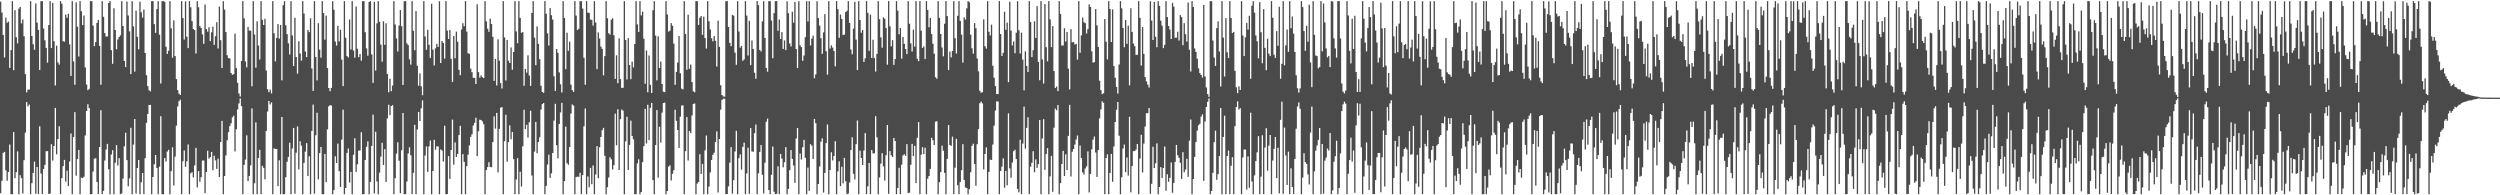 <svg xmlns="http://www.w3.org/2000/svg" width="1920" height="150"><path d="M0 1.298h1v147.123H0zM1 9.617h1v129.234H1zM2 26.849h1v90.519H2zM3 44.114h1v72.526H3zM4 13.510h1v117.377H4zM5 17.457h1v121.358H5zM6 16.593h1v115.510H6zM7 52.135h1v58.888H7zM8 38.496h1v110.642H8zM9 0.863h1v148.275H9zM10 53.909h1v47.534H10zM11 7.842h1v129.000H11zM12 28.579h1v103.687H12zM13 33.290h1v82.911H13zM14 6.607h1v142.531H14zM15 5.352h1v129.222H15zM16 17.952h1v118.915H16zM17 14.948h1v133.561H17zM18 27.867h1v95.176H18zM19 56.956h1v44.933H19zM20 70.925h1v7.463H20zM21 68.891h1v12.790H21zM22 68.695h1v11.598H22zM23 0.871h1v148.266H23zM24 27.634h1v113.018H24zM25 33.997h1v98.818H25zM26 38.226h1v85.902H26zM27 2.635h1v146.227H27zM28 17.336h1v110.897H28zM29 22.928h1v125.999H29zM30 53.694h1v43.319H30zM31 0.918h1v132.284H31zM32 0.863h1v148.064H32zM33 21.919h1v107.798H33zM34 30.962h1v95.670H34zM35 36.777h1v79.338H35zM36 48.143h1v67.940H36zM37 19.231h1v129.826H37zM38 0.863h1v147.768H38zM39 36.938h1v73.797H39zM40 2.188h1v121.175H40zM41 31.679h1v80.465H41zM42 65.650h1v17.248H42zM43 35.057h1v83.459H43zM44 47.990h1v58.765H44zM45 49.678h1v47.305H45zM46 0.863h1v148.163H46zM47 2.892h1v133.938H47zM48 31.626h1v95.984H48zM49 32.059h1v90.745H49zM50 11.240h1v128.293H50zM51 13.733h1v117.274H51zM52 10.614h1v132.238H52zM53 34.067h1v89.950H53zM54 58.299h1v44.212H54zM55 0.863h1v148.249H55zM56 47.112h1v58.180H56zM57 65.123h1v21.002H57zM58 1.836h1v133.098H58zM59 20.550h1v101.621H59zM60 43.432h1v71.760H60zM61 0.863h1v148.275H61zM62 8.666h1v127.660H62zM63 19.231h1v117.543H63zM64 11.935h1v123.805H64zM65 51.813h1v52.192H65zM66 64.845h1v20.447H66zM67 69.250h1v10.832H67zM68 68.417h1v14.631H68zM69 0.878h1v148.256H69zM70 0.864h1v148.273H70zM71 19.737h1v112.073H71zM72 35.473h1v86.443H72zM73 32.367h1v89.144H73zM74 17.596h1v122.251H74zM75 15.381h1v133.687H75zM76 35.261h1v77.624H76zM77 65.101h1v19.573H77zM78 0.863h1v148.263H78zM79 12.966h1v133.641H79zM80 25.454h1v97.813H80zM81 28.115h1v86.745H81zM82 27.983h1v82.527H82zM83 2.325h1v127.623H83zM84 0.863h1v148.273H84zM85 38.513h1v80.194H85zM86 49.003h1v66.368H86zM87 6.344h1v142.793H87zM88 23.045h1v101.959H88zM89 37.849h1v73.616H89zM90 30.290h1v96.810H90zM91 28.418h1v93.006H91zM92 27.131h1v122.006H92zM93 0.863h1v147.667H93zM94 19.951h1v117.157H94zM95 46.808h1v65.568H95zM96 51.517h1v50.417H96zM97 1.120h1v121.848H97zM98 11.874h1v131.171H98zM99 24.117h1v112.818H99zM100 56.888h1v41.245H100zM101 0.863h1v148.275H101zM102 20.338h1v90.708H102zM103 55.007h1v36.408H103zM104 8.264h1v140.380H104zM105 28.272h1v100.758H105zM106 37.821h1v85.055H106zM107 1.339h1v147.799H107zM108 9.432h1v130.565H108zM109 13.524h1v119.363H109zM110 7.305h1v141.776H110zM111 40.726h1v80.760H111zM112 57.690h1v36.610H112zM113 66.130h1v21.421H113zM114 69.307h1v11.289H114zM115 70.176h1v10.422H115zM116 0.869h1v148.268H116zM117 0.863h1v135.083H117zM118 18.546h1v107.565H118zM119 25.225h1v93.826H119zM120 7.009h1v122.031H120zM121 0.945h1v148.193H121zM122 26.649h1v101.368H122zM123 64.158h1v25.066H123zM124 0.863h1v148.275H124zM125 0.863h1v148.275H125zM126 1.375h1v120.009H126zM127 35.819h1v88.251H127zM128 41.398h1v74.966H128zM129 39.036h1v76.034H129zM130 0.863h1v148.275H130zM131 21.774h1v109.632H131zM132 44.355h1v68.768H132zM133 15.559h1v126.854H133zM134 43.040h1v77.207H134zM135 60.789h1v35.675H135zM136 69.239h1v12.544H136zM137 71.988h1v5.665H137zM138 72.924h1v3.692H138zM139 0.870h1v148.267H139zM140 13.859h1v109.951H140zM141 30.341h1v85.215H141zM142 1.074h1v127.039H142zM143 28.193h1v95.727H143zM144 36.969h1v73.973H144zM145 0.863h1v148.275H145zM146 5.586h1v127.504H146zM147 16.205h1v116.055H147zM148 22.282h1v114.013H148zM149 23.077h1v103.985H149zM150 41.065h1v72.496H150zM151 0.863h1v143.105H151zM152 5.590h1v125.860H152zM153 20.129h1v119.448H153zM154 21.572h1v114.526H154zM155 26.428h1v96.881H155zM156 33.615h1v89.697H156zM157 3.421h1v144.903H157zM158 22.300h1v109.815H158zM159 24.323h1v91.430H159zM160 20.909h1v100.901H160zM161 31.601h1v89.090H161zM162 24.830h1v91.833H162zM163 20.495h1v110.231H163zM164 34.433h1v85.162H164zM165 27.822h1v95.377H165zM166 17.066h1v112.648H166zM167 37.199h1v84.627H167zM168 5.023h1v130.968H168zM169 30.894h1v78.142H169zM170 52.213h1v40.637H170zM171 0.921h1v148.217H171zM172 7.379h1v127.794H172zM173 24.637h1v94.752H173zM174 42.435h1v65.311H174zM175 44.635h1v56.865H175zM176 44.880h1v51.923H176zM177 56.104h1v38.566H177zM178 57.474h1v32.639H178zM179 56.932h1v31.921H179zM180 25.859h1v90.464H180zM181 52.356h1v46.916H181zM182 63.573h1v20.471H182zM183 71.787h1v7.688H183zM184 74.130h1v1.488H184zM185 46.854h1v34.650H185zM186 0.863h1v148.275H186zM187 14.070h1v112.563H187zM188 47.183h1v75.334H188zM189 51.777h1v52.164H189zM190 20.611h1v118.466H190zM191 23.499h1v111.640H191zM192 23.578h1v103.419H192zM193 66.231h1v17.014H193zM194 0.863h1v148.275H194zM195 26.455h1v114.293H195zM196 51.991h1v42.034H196zM197 16.392h1v132.745H197zM198 34.968h1v86.329H198zM199 45.714h1v69.345H199zM200 0.863h1v148.275H200zM201 15.216h1v112.115H201zM202 19.220h1v109.645H202zM203 14.435h1v123.222H203zM204 54.146h1v46.420H204zM205 68.452h1v17.219H205zM206 70.766h1v6.805H206zM207 68.882h1v11.299H207zM208 71.797h1v6.880H208zM209 0.863h1v148.275H209zM210 25.548h1v88.442H210zM211 47.151h1v67.245H211zM212 29.151h1v85.322H212zM213 18.494h1v124.437H213zM214 29.637h1v93.435H214zM215 19.165h1v129.973H215zM216 61.699h1v28.175H216zM217 3.968h1v145.169H217zM218 0.863h1v148.236H218zM219 19.405h1v116.698H219zM220 26.216h1v97.988H220zM221 33.261h1v87.202H221zM222 41.837h1v67.801H222zM223 0.863h1v148.275H223zM224 27.225h1v86.791H224zM225 50.678h1v47.559H225zM226 13.626h1v135.095H226zM227 43.797h1v73.462H227zM228 56.549h1v40.568H228zM229 31.686h1v98.484H229zM230 41.068h1v67.432H230zM231 46.605h1v65.253H231zM232 0.863h1v148.257H232zM233 10.410h1v114.671H233zM234 39.595h1v76.814H234zM235 43.848h1v66.072H235zM236 22.991h1v112.250H236zM237 24.682h1v95.357H237zM238 14.045h1v135.085H238zM239 52.582h1v47.965H239zM240 69.825h1v10.491H240zM241 0.863h1v147.936H241zM242 43.747h1v60.172H242zM243 61.757h1v24.833H243zM244 17.811h1v119.925H244zM245 38.157h1v79.416H245zM246 44.282h1v68.546H246zM247 0.863h1v148.275H247zM248 9.960h1v139.160H248zM249 30.452h1v87.809H249zM250 12.008h1v127.932H250zM251 52.280h1v47.079H251zM252 67.572h1v14.041H252zM253 70.077h1v10.685H253zM254 67.485h1v13.585H254zM255 0.906h1v148.232H255zM256 7.499h1v138.453H256zM257 31.964h1v88.033H257zM258 35.047h1v90.138H258zM259 19.813h1v90.484H259zM260 31.809h1v99.664H260zM261 22.853h1v120.727H261zM262 45.795h1v61.424H262zM263 66.149h1v18.067H263zM264 0.863h1v148.266H264zM265 28.989h1v115.389H265zM266 43.133h1v74.316H266zM267 44.121h1v69.973H267zM268 14.924h1v125.249H268zM269 38.011h1v93.976H269zM270 0.863h1v148.275H270zM271 38.796h1v80.077H271zM272 44.236h1v61.943H272zM273 5.012h1v126.993H273zM274 37.470h1v88.750H274zM275 43.889h1v71.872H275zM276 41.485h1v73.951H276zM277 46.569h1v54.939H277zM278 0.882h1v148.255H278zM279 0.863h1v148.275H279zM280 24.760h1v98.122H280zM281 37.183h1v75.543H281zM282 42.776h1v65.840H282zM283 1.485h1v147.653H283zM284 0.899h1v138.796H284zM285 41.758h1v70.300H285zM286 63.665h1v24.326H286zM287 1.387h1v147.154H287zM288 54.195h1v46.973H288zM289 17.898h1v121.464H289zM290 0.863h1v148.275H290zM291 16.676h1v115.873H291zM292 34.242h1v86.024H292zM293 47.303h1v62.350H293zM294 16.406h1v110.281H294zM295 34.461h1v80.100H295zM296 17.892h1v121.857H296zM297 56.822h1v34.123H297zM298 70.875h1v9.574H298zM299 60.473h1v27.967H299zM300 70.027h1v11.406H300zM301 65.669h1v15.082H301zM302 0.863h1v148.266H302zM303 18.842h1v118.006H303zM304 29.529h1v88.453H304zM305 39.588h1v69.683H305zM306 19.608h1v103.842H306zM307 7.721h1v140.645H307zM308 20.119h1v95.289H308zM309 65.292h1v21.495H309zM310 0.927h1v148.211H310zM311 0.870h1v148.241H311zM312 33.298h1v106.139H312zM313 34.682h1v83.189H313zM314 45.549h1v67.618H314zM315 49.620h1v69.567H315zM316 0.863h1v148.220H316zM317 23.686h1v109.032H317zM318 38.619h1v57.257H318zM319 8.569h1v140.504H319zM320 50.472h1v48.954H320zM321 65.847h1v20.143H321zM322 56.395h1v36.598H322zM323 66.265h1v16.925H323zM324 73.171h1v3.947H324zM325 0.863h1v148.275H325zM326 27.995h1v91.440H326zM327 38.225h1v74.226H327zM328 22.824h1v109.169H328zM329 34.362h1v78.070H329zM330 44.475h1v63.480H330zM331 2.906h1v146.231H331zM332 38.157h1v93.107H332zM333 50.289h1v57.085H333zM334 37.114h1v77.841H334zM335 33.752h1v78.644H335zM336 36.028h1v76.450H336zM337 0.902h1v148.236H337zM338 48.371h1v66.345H338zM339 31.467h1v84.170H339zM340 32.977h1v91.093H340zM341 45.027h1v51.518H341zM342 0.863h1v148.272H342zM343 23.519h1v125.571H343zM344 29.957h1v89.883H344zM345 23.014h1v114.365H345zM346 45.203h1v69.979H346zM347 62.910h1v28.922H347zM348 27.672h1v98.768H348zM349 44.723h1v64.652H349zM350 24.284h1v96.236H350zM351 32.071h1v86.206H351zM352 53.583h1v50.146H352zM353 57.764h1v38.868H353zM354 22.638h1v126.470H354zM355 17.816h1v100.580H355zM356 20.163h1v104.153H356zM357 0.863h1v148.275H357zM358 24.259h1v103.405H358zM359 40.899h1v77.873H359zM360 41.319h1v70.397H360zM361 52.677h1v52.443H361zM362 55.436h1v47.680H362zM363 59.767h1v36.639H363zM364 59.759h1v34.616H364zM365 64.471h1v25.953H365zM366 3.304h1v116.635H366zM367 55.401h1v45.412H367zM368 59.659h1v32.222H368zM369 57.886h1v34.251H369zM370 59.288h1v33.962H370zM371 59.974h1v35.462H371zM372 0.863h1v148.275H372zM373 16.359h1v114.300H373zM374 22.041h1v106.337H374zM375 24.405h1v100.161H375zM376 14.274h1v113.960H376zM377 18.403h1v110.056H377zM378 28.276h1v80.869H378zM379 62.124h1v27.214H379zM380 45.270h1v53.551H380zM381 65.637h1v21.120H381zM382 30.165h1v102.244H382zM383 46.612h1v52.347H383zM384 63.842h1v18.835H384zM385 67.963h1v14.277H385zM386 0.863h1v148.275H386zM387 28.709h1v79.683H387zM388 61.806h1v26.326H388zM389 30.683h1v93.503H389zM390 46.610h1v62.522H390zM391 48.371h1v47.945H391zM392 36.417h1v70.516H392zM393 53.570h1v47.746H393zM394 39.932h1v82.275H394zM395 0.868h1v148.269H395zM396 24.135h1v113.684H396zM397 33.164h1v88.306H397zM398 0.863h1v148.275H398zM399 13.721h1v118.147H399zM400 25.143h1v118.140H400zM401 24.647h1v87.748H401zM402 65.837h1v18.449H402zM403 52.921h1v46.207H403zM404 55.791h1v40.059H404zM405 42.492h1v63.155H405zM406 57.958h1v35.998H406zM407 65.921h1v19.125H407zM408 9.908h1v124.849H408zM409 0.863h1v148.275H409zM410 28.889h1v87.529H410zM411 50.080h1v43.579H411zM412 20.220h1v97.443H412zM413 33.692h1v75.379H413zM414 45.407h1v59.989H414zM415 65.833h1v18.263H415zM416 70.630h1v9.317H416zM417 71.289h1v7.812H417zM418 0.892h1v148.245H418zM419 10.552h1v132.220H419zM420 25.606h1v100.720H420zM421 34.993h1v83.815H421zM422 6.179h1v130.439H422zM423 11.690h1v121.500H423zM424 14.975h1v102.531H424zM425 58.525h1v34.095H425zM426 69.814h1v9.914H426zM427 37.613h1v73.860H427zM428 40.621h1v80.975H428zM429 55.618h1v39.589H429zM430 64.702h1v21.651H430zM431 71.009h1v7.996H431zM432 0.863h1v148.275H432zM433 13.831h1v125.220H433zM434 53.133h1v44.173H434zM435 25.115h1v100.215H435zM436 39.011h1v87.543H436zM437 31.987h1v80.979H437zM438 64.988h1v22.271H438zM439 69.220h1v10.985H439zM440 70.555h1v10.549H440zM441 0.870h1v148.267H441zM442 11.986h1v123.993H442zM443 23.091h1v112.535H443zM444 22.171h1v113.655H444zM445 0.914h1v131.784H445zM446 0.863h1v148.208H446zM447 6.629h1v127.885H447zM448 44.386h1v52.609H448zM449 65.078h1v18.239H449zM450 0.863h1v148.275H450zM451 9.725h1v125.789H451zM452 9.868h1v133.937H452zM453 14.981h1v113.962H453zM454 15.330h1v126.151H454zM455 19.682h1v107.403H455zM456 0.863h1v148.275H456zM457 17.269h1v116.787H457zM458 53.117h1v59.037H458zM459 24.906h1v111.931H459zM460 29.579h1v83.507H460zM461 35.778h1v69.440H461zM462 37.535h1v62.533H462zM463 57.878h1v40.331H463zM464 43.093h1v76.561H464zM465 0.870h1v148.268H465zM466 14.023h1v129.683H466zM467 25.554h1v110.738H467zM468 26.549h1v94.214H468zM469 15.113h1v107.274H469zM470 13.967h1v116.198H470zM471 27.079h1v99.738H471zM472 60.563h1v26.757H472zM473 42.467h1v69.120H473zM474 63.901h1v20.002H474zM475 29.417h1v101.136H475zM476 60.799h1v30.726H476zM477 67.497h1v16.634H477zM478 67.448h1v17.532H478zM479 0.863h1v148.275H479zM480 30.680h1v77.922H480zM481 61.023h1v28.616H481zM482 29.217h1v101.337H482zM483 49.940h1v61.320H483zM484 60.826h1v31.845H484zM485 47.344h1v57.137H485zM486 51.758h1v55.319H486zM487 33.861h1v115.277H487zM488 0.863h1v148.264H488zM489 18.729h1v106.744H489zM490 24.534h1v97.815H490zM491 0.863h1v148.275H491zM492 11.834h1v135.597H492zM493 8.968h1v115.585H493zM494 29.762h1v82.517H494zM495 64.324h1v19.275H495zM496 38.813h1v71.399H496zM497 70.845h1v9.594H497zM498 42.609h1v65.030H498zM499 65.193h1v17.668H499zM500 71.354h1v7.710H500zM501 7.885h1v130.461H501zM502 0.863h1v148.275H502zM503 27.340h1v84.051H503zM504 61.688h1v22.831H504zM505 27.904h1v108.553H505zM506 52.228h1v45.141H506zM507 47.277h1v62.279H507zM508 64.535h1v22.016H508zM509 70.429h1v8.749H509zM510 70.750h1v8.066H510zM511 0.863h1v148.275H511zM512 11.128h1v135.574H512zM513 24.249h1v103.691H513zM514 23.547h1v103.443H514zM515 17.784h1v120.830H515zM516 19.742h1v113.754H516zM517 33.481h1v97.242H517zM518 65.191h1v19.103H518zM519 55.177h1v37.615H519zM520 48.003h1v51.850H520zM521 27.624h1v86.003H521zM522 56.285h1v33.300H522zM523 68.064h1v13.018H523zM524 68.651h1v12.231H524zM525 0.863h1v148.275H525zM526 26.100h1v90.025H526zM527 53.619h1v36.287H527zM528 11.249h1v112.044H528zM529 52.836h1v47.847H529zM530 49.555h1v52.705H530zM531 63.050h1v25.590H531zM532 70.153h1v9.596H532zM533 70.869h1v8.569H533zM534 0.863h1v148.270H534zM535 0.865h1v140.123H535zM536 19.154h1v120.639H536zM537 13.664h1v104.800H537zM538 12.347h1v121.273H538zM539 26.746h1v99.104H539zM540 12.809h1v136.329H540zM541 29.222h1v86.232H541zM542 37.292h1v66.800H542zM543 0.865h1v148.273H543zM544 16.336h1v126.929H544zM545 22.625h1v109.813H545zM546 29.370h1v93.471H546zM547 31.750h1v87.198H547zM548 27.700h1v89.595H548zM549 31.360h1v77.667H549zM550 51.111h1v49.795H550zM551 15.802h1v132.038H551zM552 35.964h1v70.801H552zM553 65.497h1v18.724H553zM554 72.981h1v3.852H554zM555 74.046h1v1.729H555zM556 74.233h1v1.573H556zM557 0.908h1v148.230H557zM558 0.863h1v148.126H558zM559 20.719h1v122.393H559zM560 32.900h1v92.047H560zM561 35.439h1v77.573H561zM562 11.394h1v137.319H562zM563 12.009h1v126.361H563zM564 40.377h1v75.929H564zM565 49.771h1v50.661H565zM566 0.863h1v148.267H566zM567 24.232h1v97.193H567zM568 36.609h1v81.922H568zM569 35.402h1v94.892H569zM570 46.699h1v66.107H570zM571 45.643h1v63.925H571zM572 0.863h1v148.275H572zM573 11.989h1v121.243H573zM574 42.629h1v70.777H574zM575 15.979h1v132.875H575zM576 50.013h1v48.320H576zM577 31.101h1v85.198H577zM578 37.646h1v78.917H578zM579 55.845h1v46.471H579zM580 60.476h1v35.100H580zM581 0.863h1v148.275H581zM582 3.937h1v129.173H582zM583 38.337h1v78.341H583zM584 39.555h1v71.851H584zM585 16.446h1v117.779H585zM586 0.900h1v147.697H586zM587 29.132h1v95.837H587zM588 52.205h1v41.267H588zM589 55.058h1v36.051H589zM590 0.863h1v145.099H590zM591 0.863h1v148.275H591zM592 15.693h1v118.550H592zM593 44.770h1v67.751H593zM594 10.098h1v137.159H594zM595 0.872h1v148.260H595zM596 0.871h1v147.975H596zM597 23.672h1v104.086H597zM598 14.972h1v134.165H598zM599 29.954h1v88.263H599zM600 24.654h1v97.120H600zM601 37.591h1v90.896H601zM602 31.034h1v93.556H602zM603 38.513h1v74.495H603zM604 0.974h1v148.163H604zM605 10.115h1v134.951H605zM606 33.376h1v97.353H606zM607 35.662h1v79.580H607zM608 9.032h1v113.049H608zM609 17.385h1v109.741H609zM610 1.494h1v138.933H610zM611 37.669h1v68.700H611zM612 52.256h1v46.033H612zM613 0.863h1v148.247H613zM614 34.752h1v83.146H614zM615 36.182h1v86.325H615zM616 46.719h1v66.334H616zM617 42.627h1v64.777H617zM618 28.576h1v92.592H618zM619 0.863h1v148.275H619zM620 16.471h1v112.256H620zM621 0.863h1v145.727H621zM622 34.939h1v75.788H622zM623 29.673h1v82.241H623zM624 27.334h1v94.831H624zM625 60.073h1v31.259H625zM626 57.133h1v37.498H626zM627 0.911h1v148.227H627zM628 13.871h1v127.454H628zM629 19.593h1v108.305H629zM630 29.336h1v79.481H630zM631 41.314h1v64.915H631zM632 24.886h1v122.984H632zM633 10.836h1v121.965H633zM634 39.351h1v70.532H634zM635 57.344h1v38.238H635zM636 0.863h1v148.275H636zM637 37.342h1v93.208H637zM638 34.883h1v82.081H638zM639 36.576h1v86.654H639zM640 39.104h1v80.646H640zM641 50.958h1v57.532H641zM642 0.863h1v148.275H642zM643 7.002h1v124.565H643zM644 29.032h1v94.871H644zM645 11.208h1v131.727H645zM646 14.549h1v113.520H646zM647 26.939h1v113.836H647zM648 26.526h1v94.703H648zM649 9.270h1v129.959H649zM650 8.273h1v140.859H650zM651 0.863h1v147.790H651zM652 17.636h1v122.545H652zM653 38.010h1v77.219H653zM654 41.655h1v63.832H654zM655 21.950h1v111.522H655zM656 1.391h1v136.420H656zM657 30.430h1v80.337H657zM658 53.829h1v38.702H658zM659 0.863h1v148.275H659zM660 15.375h1v100.362H660zM661 25.081h1v96.269H661zM662 23.023h1v103.645H662zM663 47.545h1v68.022H663zM664 44.780h1v57.461H664zM665 0.863h1v148.229H665zM666 9.849h1v133.238H666zM667 39.036h1v86.157H667zM668 11.200h1v137.938H668zM669 44.495h1v70.752H669zM670 30.530h1v87.299H670zM671 44.648h1v73.071H671zM672 54.952h1v34.281H672zM673 41.361h1v64.119H673zM674 0.863h1v148.275H674zM675 14.758h1v121.522H675zM676 28.747h1v96.897H676zM677 36.650h1v81.021H677zM678 13.340h1v114.411H678zM679 14.428h1v124.213H679zM680 21.614h1v97.640H680zM681 49.643h1v46.366H681zM682 0.863h1v147.975H682zM683 20.234h1v95.857H683zM684 35.578h1v83.727H684zM685 30.837h1v89.673H685zM686 49.843h1v56.160H686zM687 45.370h1v62.977H687zM688 0.863h1v148.275H688zM689 8.195h1v136.141H689zM690 26.316h1v102.514H690zM691 21.504h1v127.633H691zM692 45.066h1v81.454H692zM693 28.352h1v91.050H693zM694 33.674h1v84.792H694zM695 37.648h1v81.985H695zM696 41.591h1v69.123H696zM697 0.863h1v147.448H697zM698 18.210h1v129.753H698zM699 33.277h1v93.228H699zM700 39.631h1v70.884H700zM701 22.735h1v97.157H701zM702 35.774h1v76.249H702zM703 0.871h1v139.794H703zM704 45.131h1v60.717H704zM705 46.943h1v46.862H705zM706 0.863h1v148.274H706zM707 23.487h1v95.361H707zM708 36.831h1v76.288H708zM709 35.595h1v82.766H709zM710 45.346h1v68.078H710zM711 0.863h1v148.230H711zM712 7.622h1v129.529H712zM713 20.964h1v114.205H713zM714 13.770h1v115.919H714zM715 26.151h1v79.657H715zM716 33.606h1v74.134H716zM717 41.212h1v70.207H717zM718 59.321h1v34.119H718zM719 60.487h1v32.618H719zM720 0.865h1v148.273H720zM721 13.771h1v126.123H721zM722 26.089h1v106.133H722zM723 36.507h1v75.387H723zM724 43.255h1v72.491H724zM725 18.235h1v114.543H725zM726 0.865h1v148.211H726zM727 12.372h1v109.628H727zM728 53.786h1v42.265H728zM729 39.556h1v71.830H729zM730 44.087h1v67.929H730zM731 39.150h1v65.796H731zM732 0.913h1v148.188H732zM733 29.380h1v99.324H733zM734 41.077h1v65.521H734zM735 12.136h1v130.083H735zM736 0.863h1v148.275H736zM737 16.004h1v123.657H737zM738 26.613h1v104.170H738zM739 48.100h1v62.615H739zM740 13.380h1v124.849H740zM741 15.067h1v128.976H741zM742 6.433h1v138.012H742zM743 0.863h1v148.275H743zM744 1.715h1v143.547H744zM745 26.577h1v105.748H745zM746 37.139h1v74.855H746zM747 41.232h1v69.089H747zM748 17.737h1v108.212H748zM749 21.690h1v120.942H749zM750 44.888h1v65.852H750zM751 54.762h1v44.383H751zM752 69.691h1v9.640H752zM753 71.281h1v6.709H753zM754 70.782h1v8.683H754zM755 14.886h1v115.235H755zM756 35.485h1v82.793H756zM757 37.316h1v75.888H757zM758 0.863h1v148.275H758zM759 24.352h1v107.659H759zM760 27.215h1v95.368H760zM761 18.966h1v103.916H761zM762 50.459h1v60.617H762zM763 59.654h1v36.819H763zM764 66.099h1v18.796H764zM765 72.182h1v5.627H765zM766 72.289h1v5.719H766zM767 0.872h1v148.265H767zM768 26.145h1v105.175H768zM769 42.967h1v84.970H769zM770 40.572h1v81.029H770zM771 8.987h1v135.188H771zM772 22.903h1v108.445H772zM773 17.354h1v124.939H773zM774 63.099h1v23.922H774zM775 1.342h1v128.007H775zM776 23.495h1v113.027H776zM777 34.903h1v89.935H777zM778 31.841h1v84.281H778zM779 40.905h1v74.093H779zM780 25.121h1v97.026H780zM781 0.863h1v144.196H781zM782 23.232h1v124.531H782zM783 41.039h1v66.253H783zM784 25.090h1v124.006H784zM785 45.797h1v64.507H785zM786 69.415h1v12.454H786zM787 39.423h1v74.772H787zM788 50.619h1v47.586H788zM789 55.297h1v34.773H789zM790 0.891h1v148.162H790zM791 16.911h1v111.151H791zM792 43.845h1v81.197H792zM793 38.558h1v77.587H793zM794 16.366h1v115.917H794zM795 29.162h1v93.186H795zM796 4.734h1v124.192H796zM797 47.633h1v78.417H797zM798 61.635h1v30.514H798zM799 0.863h1v148.268H799zM800 45.658h1v60.666H800zM801 64.157h1v27.403H801zM802 3.098h1v127.300H802zM803 36.243h1v82.059H803zM804 47.106h1v66.646H804zM805 0.863h1v148.259H805zM806 14.825h1v120.628H806zM807 36.203h1v83.513H807zM808 20.080h1v127.236H808zM809 54.559h1v43.545H809zM810 67.531h1v15.869H810zM811 66.445h1v18.226H811zM812 70.005h1v10.708H812zM813 0.863h1v148.275H813zM814 10.728h1v129.934H814zM815 34.943h1v90.995H815zM816 34.931h1v80.915H816zM817 21.683h1v113.527H817zM818 31.902h1v86.647H818zM819 24.551h1v106.042H819zM820 52.731h1v51.606H820zM821 68.639h1v11.877H821zM822 22.378h1v113.226H822zM823 32.536h1v84.019H823zM824 32.190h1v82.308H824zM825 34.181h1v76.877H825zM826 33.633h1v73.546H826zM827 45.774h1v58.303H827zM828 0.863h1v148.275H828zM829 40.487h1v71.273H829zM830 27.126h1v94.199H830zM831 13.419h1v118.916H831zM832 17.110h1v116.869H832zM833 17.822h1v111.555H833zM834 25.725h1v102.021H834zM835 22.393h1v93.905H835zM836 3.357h1v144.466H836zM837 5.341h1v128.300H837zM838 39.405h1v75.302H838zM839 48.150h1v59.130H839zM840 47.709h1v57.160H840zM841 6.980h1v110.180H841zM842 19.452h1v116.453H842zM843 36.032h1v79.239H843zM844 62.010h1v28.902H844zM845 69.221h1v14.863H845zM846 72.326h1v5.514H846zM847 71.617h1v7.361H847zM848 14.640h1v134.497H848zM849 31.988h1v89.384H849zM850 45.600h1v72.932H850zM851 0.863h1v148.274H851zM852 6.853h1v126.004H852zM853 32.234h1v85.972H853zM854 7.203h1v132.377H854zM855 50.717h1v61.765H855zM856 59.680h1v34.020H856zM857 66.756h1v17.508H857zM858 71.833h1v6.493H858zM859 49.535h1v54.696H859zM860 0.864h1v148.274H860zM861 6.410h1v129.711H861zM862 21.514h1v92.622H862zM863 36.290h1v74.754H863zM864 15.414h1v116.838H864zM865 33.694h1v87.227H865zM866 19.710h1v115.085H866zM867 65.539h1v24.156H867zM868 6.358h1v141.395H868zM869 24.541h1v103.016H869zM870 33.510h1v82.548H870zM871 35.493h1v80.495H871zM872 42.078h1v72.768H872zM873 42.109h1v68.489H873zM874 0.863h1v148.275H874zM875 13.698h1v108.050H875zM876 50.336h1v53.187H876zM877 20.799h1v111.658H877zM878 41.382h1v68.879H878zM879 59.162h1v37.997H879zM880 62.482h1v24.453H880zM881 64.950h1v21.980H881zM882 67.213h1v15.761H882zM883 0.942h1v147.877H883zM884 15.791h1v125.376H884zM885 30.740h1v81.949H885zM886 1.535h1v127.519H886zM887 28.248h1v97.185H887zM888 36.309h1v73.753H888zM889 0.863h1v148.275H889zM890 4.440h1v139.171H890zM891 15.867h1v112.491H891zM892 19.731h1v116.935H892zM893 36.969h1v92.049H893zM894 34.481h1v78.054H894zM895 0.863h1v145.628H895zM896 13.130h1v120.692H896zM897 19.949h1v119.689H897zM898 22.677h1v113.949H898zM899 29.946h1v94.816H899zM900 2.213h1v145.793H900zM901 5.050h1v135.384H901zM902 28.987h1v95.375H902zM903 28.907h1v82.420H903zM904 24.392h1v94.850H904zM905 31.136h1v90.053H905zM906 11.624h1v113.459H906zM907 13.150h1v124.283H907zM908 34.715h1v82.169H908zM909 17.769h1v114.519H909zM910 26.295h1v103.959H910zM911 31.967h1v89.992H911zM912 1.974h1v133.800H912zM913 38.256h1v69.710H913zM914 54.906h1v36.888H914zM915 0.934h1v148.203H915zM916 5.400h1v132.115H916zM917 37.202h1v83.345H917zM918 39.864h1v69.242H918zM919 45.043h1v55.282H919zM920 52.455h1v43.747H920zM921 56.039h1v39.032H921zM922 57.616h1v31.943H922zM923 59.655h1v28.216H923zM924 3.813h1v135.033H924zM925 58.701h1v34.614H925zM926 67.181h1v14.928H926zM927 72.255h1v5.924H927zM928 74.417h1v1.189H928zM929 0.863h1v148.275H929zM930 0.948h1v145.748H930zM931 31.132h1v101.611H931zM932 44.173h1v64.967H932zM933 50.591h1v49.748H933zM934 21.626h1v116.449H934zM935 16.406h1v117.318H935zM936 39.517h1v80.302H936zM937 66.426h1v16.468H937zM938 0.863h1v148.275H938zM939 28.861h1v76.285H939zM940 58.713h1v30.146H940zM941 13.912h1v135.225H941zM942 40.185h1v79.622H942zM943 44.529h1v71.191H943zM944 0.863h1v148.275H944zM945 13.810h1v113.484H945zM946 25.403h1v95.331H946zM947 24.469h1v124.633H947zM948 54.352h1v42.515H948zM949 67.019h1v15.165H949zM950 71.514h1v6.343H950zM951 66.312h1v17.820H951zM952 69.112h1v13.945H952zM953 0.863h1v148.275H953zM954 27.296h1v93.653H954zM955 43.067h1v71.779H955zM956 28.673h1v86.181H956zM957 17.560h1v128.122H957zM958 22.753h1v97.362H958zM959 12.149h1v132.090H959zM960 60.540h1v26.021H960zM961 4.363h1v135.070H961zM962 0.863h1v148.275H962zM963 9.706h1v124.981H963zM964 27.256h1v96.456H964zM965 31.678h1v85.332H965zM966 44.815h1v59.743H966zM967 1.614h1v147.524H967zM968 24.758h1v110.883H968zM969 48.594h1v55.278H969zM970 7.031h1v142.044H970zM971 36.749h1v76.530H971zM972 53.898h1v44.556H972zM973 29.865h1v101.272H973zM974 41.203h1v70.674H974zM975 43.131h1v60.572H975zM976 0.863h1v148.275H976zM977 13.595h1v109.677H977zM978 41.996h1v72.264H978zM979 44.502h1v60.718H979zM980 23.929h1v112.854H980zM981 35.138h1v78.360H981zM982 5.171h1v143.351H982zM983 60.468h1v31.576H983zM984 48.989h1v29.072H984zM985 0.863h1v147.977H985zM986 50.160h1v47.859H986zM987 34.875h1v84.516H987zM988 22.685h1v119.340H988zM989 39.792h1v76.688H989zM990 0.863h1v148.275H990zM991 21.687h1v107.599H991zM992 12.695h1v130.979H992zM993 25.862h1v123.086H993zM994 39.959h1v82.108H994zM995 57.832h1v40.977H995zM996 67.788h1v14.053H996zM997 71.113h1v7.544H997zM998 67.910h1v15.594H998zM999 0.878h1v148.259H999zM1000 5.453h1v130.923H1000zM1001 23.909h1v93.799H1001zM1002 38.951h1v85.551H1002zM1003 19.833h1v106.019H1003zM1004 32.037h1v101.883H1004zM1005 3.569h1v138.096H1005zM1006 47.931h1v53.912H1006zM1007 66.984h1v14.862H1007zM1008 0.863h1v148.275H1008zM1009 26.725h1v104.932H1009zM1010 42.534h1v73.168H1010zM1011 43.128h1v68.590H1011zM1012 52.509h1v54.926H1012zM1013 51.518h1v46.780H1013zM1014 0.863h1v148.275H1014zM1015 39.436h1v71.156H1015zM1016 2.667h1v146.091H1016zM1017 17.211h1v106.195H1017zM1018 37.197h1v83.829H1018zM1019 44.103h1v69.984H1019zM1020 42.928h1v72.674H1020zM1021 51.503h1v50.678H1021zM1022 0.870h1v148.243H1022zM1023 1.160h1v145.070H1023zM1024 29.504h1v94.708H1024zM1025 37.183h1v82.755H1025zM1026 44.224h1v63.835H1026zM1027 0.863h1v148.240H1027zM1028 0.863h1v143.563H1028zM1029 29.544h1v88.243H1029zM1030 64.141h1v21.166H1030zM1031 70.394h1v9.715H1031zM1032 71.747h1v6.310H1032zM1033 69.564h1v9.986H1033zM1034 0.863h1v148.231H1034zM1035 11.883h1v121.529H1035zM1036 39.028h1v83.929H1036zM1037 48.686h1v57.040H1037zM1038 14.319h1v109.720H1038zM1039 37.567h1v78.029H1039zM1040 12.129h1v135.942H1040zM1041 55.295h1v41.034H1041zM1042 70.642h1v8.683H1042zM1043 60.838h1v27.912H1043zM1044 70.571h1v9.108H1044zM1045 29.482h1v83.655H1045zM1046 0.863h1v148.266H1046zM1047 14.368h1v121.174H1047zM1048 32.718h1v90.700H1048zM1049 39.450h1v69.986H1049zM1050 21.565h1v105.307H1050zM1051 5.409h1v140.577H1051zM1052 13.110h1v114.027H1052zM1053 64.735h1v20.674H1053zM1054 0.863h1v148.274H1054zM1055 11.105h1v137.852H1055zM1056 23.412h1v114.854H1056zM1057 32.685h1v88.127H1057zM1058 48.027h1v69.461H1058zM1059 44.299h1v73.144H1059zM1060 1.988h1v145.745H1060zM1061 21.819h1v99.077H1061zM1062 51.556h1v48.642H1062zM1063 21.470h1v121.744H1063zM1064 50.427h1v53.249H1064zM1065 67.121h1v15.125H1065zM1066 55.990h1v36.700H1066zM1067 71.819h1v7.573H1067zM1068 72.587h1v4.440H1068zM1069 0.863h1v148.275H1069zM1070 27.886h1v108.809H1070zM1071 40.886h1v67.339H1071zM1072 20.194h1v107.491H1072zM1073 40.053h1v72.585H1073zM1074 18.132h1v86.419H1074zM1075 0.863h1v148.275H1075zM1076 32.479h1v100.197H1076zM1077 44.626h1v75.558H1077zM1078 34.542h1v79.890H1078zM1079 33.764h1v79.561H1079zM1080 37.836h1v76.939H1080zM1081 0.863h1v138.309H1081zM1082 45.011h1v55.726H1082zM1083 36.532h1v82.290H1083zM1084 30.469h1v87.998H1084zM1085 47.194h1v49.488H1085zM1086 0.863h1v148.275H1086zM1087 12.254h1v128.627H1087zM1088 37.325h1v81.594H1088zM1089 26.022h1v117.459H1089zM1090 43.625h1v69.928H1090zM1091 65.548h1v22.927H1091zM1092 0.899h1v148.161H1092zM1093 27.844h1v105.587H1093zM1094 45.481h1v64.992H1094zM1095 29.571h1v82.851H1095zM1096 52.036h1v47.979H1096zM1097 22.060h1v99.843H1097zM1098 0.984h1v123.912H1098zM1099 38.198h1v76.929H1099zM1100 36.040h1v76.018H1100zM1101 0.863h1v148.257H1101zM1102 22.423h1v100.687H1102zM1103 43.558h1v68.286H1103zM1104 48.029h1v62.585H1104zM1105 52.767h1v52.265H1105zM1106 53.193h1v50.514H1106zM1107 58.989h1v35.454H1107zM1108 61.605h1v33.179H1108zM1109 64.012h1v25.561H1109zM1110 29.252h1v114.538H1110zM1111 55.553h1v44.715H1111zM1112 56.867h1v33.922H1112zM1113 57.338h1v37.823H1113zM1114 58.946h1v31.657H1114zM1115 36.206h1v83.526H1115zM1116 0.863h1v148.245H1116zM1117 17.761h1v117.090H1117zM1118 17.422h1v121.612H1118zM1119 25.086h1v104.144H1119zM1120 20.367h1v113.164H1120zM1121 14.974h1v126.896H1121zM1122 39.016h1v75.045H1122zM1123 52.471h1v42.169H1123zM1124 46.605h1v56.931H1124zM1125 37.737h1v74.886H1125zM1126 24.515h1v105.204H1126zM1127 46.366h1v62.048H1127zM1128 56.673h1v39.443H1128zM1129 58.720h1v29.579H1129zM1130 0.869h1v148.257H1130zM1131 38.758h1v73.122H1131zM1132 55.304h1v40.158H1132zM1133 1.988h1v131.000H1133zM1134 35.473h1v72.703H1134zM1135 47.552h1v63.804H1135zM1136 39.562h1v70.550H1136zM1137 49.569h1v55.962H1137zM1138 22.352h1v126.772H1138zM1139 0.863h1v148.275H1139zM1140 23.771h1v111.417H1140zM1141 0.863h1v148.275H1141zM1142 16.287h1v127.797H1142zM1143 16.549h1v113.669H1143zM1144 23.220h1v111.427H1144zM1145 48.272h1v55.728H1145zM1146 63.014h1v22.007H1146zM1147 49.983h1v51.887H1147zM1148 47.702h1v55.877H1148zM1149 37.334h1v81.077H1149zM1150 58.018h1v34.812H1150zM1151 57.598h1v36.557H1151zM1152 13.741h1v114.994H1152zM1153 0.863h1v148.268H1153zM1154 25.951h1v87.332H1154zM1155 49.640h1v51.953H1155zM1156 7.880h1v126.044H1156zM1157 40.965h1v70.146H1157zM1158 49.023h1v49.599H1158zM1159 55.062h1v40.358H1159zM1160 54.114h1v39.982H1160zM1161 54.586h1v39.267H1161zM1162 0.863h1v148.275H1162zM1163 14.617h1v127.380H1163zM1164 28.735h1v98.532H1164zM1165 34.066h1v88.845H1165zM1166 11.134h1v121.301H1166zM1167 7.187h1v122.597H1167zM1168 25.510h1v110.960H1168zM1169 55.895h1v37.624H1169zM1170 60.513h1v31.314H1170zM1171 34.192h1v77.135H1171zM1172 17.511h1v101.172H1172zM1173 51.173h1v40.079H1173zM1174 60.285h1v28.473H1174zM1175 61.653h1v25.381H1175zM1176 0.863h1v148.275H1176zM1177 27.142h1v83.403H1177zM1178 52.557h1v47.493H1178zM1179 28.906h1v113.656H1179zM1180 52.007h1v48.524H1180zM1181 31.711h1v80.988H1181zM1182 59.644h1v29.560H1182zM1183 62.524h1v25.950H1183zM1184 63.855h1v24.552H1184zM1185 0.863h1v148.253H1185zM1186 6.451h1v139.228H1186zM1187 25.146h1v107.236H1187zM1188 10.862h1v124.348H1188zM1189 1.030h1v146.789H1189zM1190 11.690h1v120.830H1190zM1191 16.813h1v132.272H1191zM1192 44.622h1v58.520H1192zM1193 48.548h1v52.123H1193zM1194 0.863h1v148.275H1194zM1195 10.470h1v138.663H1195zM1196 12.689h1v127.968H1196zM1197 12.212h1v117.172H1197zM1198 20.155h1v128.336H1198zM1199 16.781h1v110.398H1199zM1200 21.719h1v103.584H1200zM1201 33.721h1v80.444H1201zM1202 34.988h1v87.956H1202zM1203 8.388h1v122.171H1203zM1204 25.168h1v96.789H1204zM1205 28.862h1v86.722H1205zM1206 35.535h1v74.629H1206zM1207 49.208h1v61.002H1207zM1208 25.551h1v92.980H1208zM1209 0.863h1v148.275H1209zM1210 23.804h1v118.129H1210zM1211 21.498h1v105.171H1211zM1212 17.075h1v104.194H1212zM1213 22.167h1v105.494H1213zM1214 2.980h1v128.611H1214zM1215 38.578h1v68.627H1215zM1216 58.419h1v35.185H1216zM1217 35.493h1v79.288H1217zM1218 60.755h1v30.987H1218zM1219 34.312h1v76.819H1219zM1220 57.621h1v39.164H1220zM1221 60.063h1v32.036H1221zM1222 59.779h1v29.771H1222zM1223 0.863h1v148.275H1223zM1224 40.109h1v73.149H1224zM1225 52.956h1v45.419H1225zM1226 14.810h1v107.417H1226zM1227 46.384h1v72.629H1227zM1228 59.287h1v27.412H1228zM1229 41.683h1v68.034H1229zM1230 47.647h1v60.144H1230zM1231 28.420h1v100.533H1231zM1232 0.863h1v148.275H1232zM1233 7.546h1v126.017H1233zM1234 20.717h1v99.112H1234zM1235 0.863h1v148.275H1235zM1236 16.633h1v113.353H1236zM1237 24.742h1v111.865H1237zM1238 33.447h1v69.191H1238zM1239 61.657h1v24.559H1239zM1240 35.654h1v75.460H1240zM1241 65.457h1v20.186H1241zM1242 37.422h1v69.617H1242zM1243 64.693h1v19.087H1243zM1244 69.315h1v11.322H1244zM1245 12.011h1v118.118H1245zM1246 0.863h1v148.275H1246zM1247 28.092h1v92.872H1247zM1248 42.900h1v60.731H1248zM1249 27.995h1v101.897H1249zM1250 33.810h1v78.384H1250zM1251 47.189h1v60.525H1251zM1252 60.621h1v26.135H1252zM1253 67.828h1v15.598H1253zM1254 64.118h1v28.688H1254zM1255 0.863h1v148.275H1255zM1256 12.818h1v130.261H1256zM1257 22.157h1v117.340H1257zM1258 29.368h1v91.660H1258zM1259 16.487h1v119.172H1259zM1260 16.015h1v118.978H1260zM1261 32.128h1v96.359H1261zM1262 49.160h1v45.599H1262zM1263 37.260h1v70.798H1263zM1264 58.578h1v34.868H1264zM1265 33.564h1v81.435H1265zM1266 59.608h1v34.489H1266zM1267 56.342h1v31.220H1267zM1268 61.270h1v27.123H1268zM1269 0.863h1v148.275H1269zM1270 28.452h1v84.999H1270zM1271 51.002h1v41.735H1271zM1272 26.369h1v100.659H1272zM1273 42.362h1v55.875H1273zM1274 46.095h1v62.938H1274zM1275 59.698h1v31.861H1275zM1276 63.158h1v22.191H1276zM1277 70.351h1v8.909H1277zM1278 0.863h1v148.275H1278zM1279 5.372h1v139.652H1279zM1280 20.750h1v115.374H1280zM1281 13.644h1v121.800H1281zM1282 13.036h1v111.259H1282zM1283 11.998h1v113.381H1283zM1284 28.599h1v97.726H1284zM1285 27.594h1v102.370H1285zM1286 29.951h1v97.447H1286zM1287 0.909h1v148.228H1287zM1288 7.808h1v137.981H1288zM1289 18.210h1v117.965H1289zM1290 31.320h1v100.057H1290zM1291 32.186h1v93.040H1291zM1292 26.271h1v89.860H1292zM1293 35.535h1v86.104H1293zM1294 46.126h1v62.804H1294zM1295 51.138h1v49.077H1295zM1296 17.323h1v124.252H1296zM1297 49.307h1v60.109H1297zM1298 59.832h1v33.662H1298zM1299 48.309h1v49.288H1299zM1300 51.213h1v42.188H1300zM1301 39.122h1v70.922H1301zM1302 0.863h1v148.261H1302zM1303 6.647h1v127.790H1303zM1304 16.444h1v114.449H1304zM1305 26.468h1v96.938H1305zM1306 15.002h1v117.987H1306zM1307 12.443h1v136.353H1307zM1308 39.835h1v72.069H1308zM1309 60.537h1v24.652H1309zM1310 0.863h1v148.275H1310zM1311 23.518h1v88.436H1311zM1312 41.382h1v65.090H1312zM1313 54.845h1v44.312H1313zM1314 68.295h1v12.194H1314zM1315 69.453h1v10.723H1315zM1316 0.863h1v148.275H1316zM1317 32.114h1v71.463H1317zM1318 57.297h1v35.074H1318zM1319 14.619h1v133.949H1319zM1320 46.708h1v60.558H1320zM1321 42.904h1v62.934H1321zM1322 41.255h1v64.587H1322zM1323 50.471h1v52.189H1323zM1324 30.427h1v93.052H1324zM1325 0.863h1v148.275H1325zM1326 12.347h1v115.912H1326zM1327 35.613h1v85.138H1327zM1328 34.661h1v83.582H1328zM1329 16.796h1v116.058H1329zM1330 9.808h1v127.106H1330zM1331 37.617h1v71.644H1331zM1332 67.497h1v14.849H1332zM1333 0.863h1v148.275H1333zM1334 27.184h1v85.910H1334zM1335 48.867h1v67.413H1335zM1336 56.145h1v30.458H1336zM1337 70.299h1v10.126H1337zM1338 67.567h1v11.796H1338zM1339 0.876h1v148.261H1339zM1340 28.878h1v86.486H1340zM1341 55.112h1v35.068H1341zM1342 7.490h1v141.367H1342zM1343 47.376h1v62.531H1343zM1344 59.747h1v41.074H1344zM1345 68.576h1v13.859H1345zM1346 69.558h1v10.622H1346zM1347 68.385h1v15.184H1347zM1348 0.863h1v148.275H1348zM1349 21.563h1v124.204H1349zM1350 22.953h1v103.775H1350zM1351 34.558h1v83.944H1351zM1352 5.139h1v131.716H1352zM1353 11.792h1v120.687H1353zM1354 8.091h1v136.601H1354zM1355 63.279h1v27.662H1355zM1356 58.889h1v24.086H1356zM1357 0.863h1v148.275H1357zM1358 38.549h1v72.050H1358zM1359 59.752h1v27.622H1359zM1360 65.837h1v20.225H1360zM1361 68.209h1v12.852H1361zM1362 5.798h1v143.340H1362zM1363 0.863h1v137.352H1363zM1364 54.074h1v45.535H1364zM1365 2.625h1v142.432H1365zM1366 45.108h1v57.830H1366zM1367 30.951h1v79.917H1367zM1368 69.116h1v10.532H1368zM1369 73.314h1v3.334H1369zM1370 67.533h1v15.020H1370zM1371 0.919h1v148.218H1371zM1372 13.057h1v125.197H1372zM1373 25.475h1v113.834H1373zM1374 24.127h1v112.665H1374zM1375 0.863h1v134.446H1375zM1376 16.178h1v121.687H1376zM1377 0.962h1v123.504H1377zM1378 54.362h1v41.672H1378zM1379 41.438h1v66.045H1379zM1380 0.863h1v148.275H1380zM1381 7.338h1v135.322H1381zM1382 17.197h1v118.323H1382zM1383 17.579h1v113.334H1383zM1384 1.831h1v142.225H1384zM1385 13.609h1v124.919H1385zM1386 0.863h1v148.275H1386zM1387 28.265h1v102.440H1387zM1388 32.464h1v81.949H1388zM1389 7.831h1v129.966H1389zM1390 38.500h1v70.808H1390zM1391 44.958h1v52.905H1391zM1392 54.435h1v41.082H1392zM1393 52.768h1v44.241H1393zM1394 28.083h1v91.401H1394zM1395 0.863h1v148.275H1395zM1396 17.771h1v123.825H1396zM1397 25.728h1v96.319H1397zM1398 30.771h1v88.294H1398zM1399 17.344h1v108.980H1399zM1400 12.211h1v122.922H1400zM1401 50.353h1v52.384H1401zM1402 67.825h1v16.060H1402zM1403 0.863h1v148.275H1403zM1404 29.577h1v77.843H1404zM1405 38.120h1v64.926H1405zM1406 62.564h1v27.435H1406zM1407 68.663h1v13.007H1407zM1408 71.163h1v9.585H1408zM1409 0.863h1v148.275H1409zM1410 46.200h1v56.013H1410zM1411 60.887h1v27.256H1411zM1412 20.703h1v120.675H1412zM1413 48.132h1v65.181H1413zM1414 69.357h1v13.763H1414zM1415 47.436h1v55.303H1415zM1416 48.552h1v62.566H1416zM1417 0.863h1v148.275H1417zM1418 0.863h1v148.216H1418zM1419 17.701h1v116.091H1419zM1420 28.299h1v93.316H1420zM1421 29.482h1v88.789H1421zM1422 21.265h1v114.144H1422zM1423 18.927h1v126.173H1423zM1424 32.836h1v80.587H1424zM1425 66.304h1v16.895H1425zM1426 0.863h1v148.142H1426zM1427 33.071h1v73.869H1427zM1428 43.005h1v71.647H1428zM1429 67.075h1v15.718H1429zM1430 15.254h1v110.077H1430zM1431 43.199h1v71.337H1431zM1432 0.863h1v148.275H1432zM1433 41.908h1v72.673H1433zM1434 61.669h1v27.676H1434zM1435 1.035h1v148.050H1435zM1436 44.098h1v59.827H1436zM1437 53.243h1v49.278H1437zM1438 65.714h1v18.615H1438zM1439 67.169h1v17.566H1439zM1440 64.630h1v22.718H1440zM1441 0.868h1v148.270H1441zM1442 16.816h1v122.091H1442zM1443 26.234h1v101.062H1443zM1444 28.529h1v96.345H1444zM1445 16.170h1v120.113H1445zM1446 24.653h1v108.017H1446zM1447 13.187h1v131.020H1447zM1448 63.531h1v24.713H1448zM1449 50.058h1v50.924H1449zM1450 0.863h1v148.272H1450zM1451 40.021h1v84.257H1451zM1452 65.617h1v22.029H1452zM1453 66.579h1v16.999H1453zM1454 71.031h1v7.495H1454zM1455 37.004h1v111.768H1455zM1456 0.863h1v148.269H1456zM1457 53.401h1v47.189H1457zM1458 5.553h1v122.888H1458zM1459 47.915h1v66.587H1459zM1460 51.597h1v52.142H1460zM1461 70.674h1v8.949H1461zM1462 72.672h1v5.081H1462zM1463 70.309h1v10.348H1463zM1464 0.863h1v148.240H1464zM1465 8.248h1v140.662H1465zM1466 23.269h1v118.612H1466zM1467 13.297h1v106.766H1467zM1468 21.497h1v97.455H1468zM1469 33.137h1v78.895H1469zM1470 10.417h1v129.909H1470zM1471 7.191h1v131.950H1471zM1472 37.598h1v81.101H1472zM1473 0.863h1v148.269H1473zM1474 12.485h1v131.079H1474zM1475 14.642h1v106.406H1475zM1476 31.438h1v90.748H1476zM1477 33.014h1v106.560H1477zM1478 28.225h1v96.864H1478zM1479 38.686h1v72.750H1479zM1480 52.146h1v50.141H1480zM1481 57.386h1v35.685H1481zM1482 25.079h1v105.068H1482zM1483 25.574h1v109.901H1483zM1484 58.172h1v35.514H1484zM1485 66.443h1v16.695H1485zM1486 69.042h1v12.549H1486zM1487 50.095h1v85.619H1487zM1488 0.863h1v148.249H1488zM1489 22.845h1v106.754H1489zM1490 39.262h1v71.618H1490zM1491 49.602h1v56.419H1491zM1492 19.032h1v106.821H1492zM1493 4.642h1v138.103H1493zM1494 38.760h1v81.588H1494zM1495 55.933h1v45.110H1495zM1496 71.275h1v7.730H1496zM1497 68.726h1v13.730H1497zM1498 66.844h1v15.821H1498zM1499 16.789h1v115.428H1499zM1500 35.135h1v78.162H1500zM1501 36.430h1v77.172H1501zM1502 0.937h1v148.080H1502zM1503 15.975h1v113.721H1503zM1504 29.239h1v83.748H1504zM1505 0.863h1v136.538H1505zM1506 50.229h1v60.064H1506zM1507 60.584h1v28.722H1507zM1508 71.716h1v6.855H1508zM1509 67.728h1v13.722H1509zM1510 0.863h1v148.275H1510zM1511 18.315h1v129.967H1511zM1512 30.069h1v97.064H1512zM1513 46.195h1v73.696H1513zM1514 37.409h1v86.096H1514zM1515 7.798h1v137.083H1515zM1516 15.711h1v133.100H1516zM1517 32.064h1v88.266H1517zM1518 67.545h1v16.715H1518zM1519 0.863h1v148.256H1519zM1520 1.735h1v142.838H1520zM1521 25.383h1v108.335H1521zM1522 38.233h1v81.144H1522zM1523 48.935h1v66.138H1523zM1524 48.942h1v57.390H1524zM1525 0.863h1v148.275H1525zM1526 19.162h1v105.432H1526zM1527 41.946h1v60.783H1527zM1528 2.617h1v146.099H1528zM1529 45.307h1v59.420H1529zM1530 69.087h1v11.466H1530zM1531 37.821h1v75.767H1531zM1532 49.371h1v47.989H1532zM1533 55.242h1v34.101H1533zM1534 8.450h1v137.113H1534zM1535 19.061h1v108.453H1535zM1536 44.463h1v77.747H1536zM1537 33.882h1v78.367H1537zM1538 15.620h1v117.764H1538zM1539 29.499h1v90.863H1539zM1540 6.123h1v137.203H1540zM1541 50.711h1v55.953H1541zM1542 65.767h1v20.575H1542zM1543 0.863h1v148.257H1543zM1544 48.701h1v51.373H1544zM1545 7.379h1v118.329H1545zM1546 19.823h1v108.842H1546zM1547 36.698h1v78.177H1547zM1548 13.896h1v132.723H1548zM1549 1.161h1v138.236H1549zM1550 11.764h1v124.092H1550zM1551 4.266h1v141.815H1551zM1552 44.470h1v76.080H1552zM1553 57.243h1v41.943H1553zM1554 69.644h1v9.705H1554zM1555 71.557h1v6.579H1555zM1556 68.149h1v15.880H1556zM1557 0.863h1v148.275H1557zM1558 12.307h1v119.533H1558zM1559 33.806h1v83.838H1559zM1560 38.808h1v71.939H1560zM1561 24.106h1v113.136H1561zM1562 32.640h1v86.090H1562zM1563 10.922h1v129.921H1563zM1564 54.929h1v47.132H1564zM1565 60.983h1v28.720H1565zM1566 0.872h1v148.266H1566zM1567 18.970h1v116.312H1567zM1568 34.278h1v84.582H1568zM1569 31.744h1v81.262H1569zM1570 36.281h1v72.350H1570zM1571 44.469h1v55.854H1571zM1572 51.627h1v48.300H1572zM1573 67.328h1v16.511H1573zM1574 0.863h1v148.275H1574zM1575 8.024h1v133.063H1575zM1576 24.911h1v95.308H1576zM1577 35.767h1v78.503H1577zM1578 30.528h1v94.717H1578zM1579 27.347h1v94.965H1579zM1580 0.869h1v148.269H1580zM1581 20.159h1v108.648H1581zM1582 40.194h1v73.678H1582zM1583 46.184h1v60.854H1583zM1584 3.293h1v145.803H1584zM1585 0.863h1v148.159H1585zM1586 34.241h1v94.465H1586zM1587 42.009h1v63.914H1587zM1588 56.523h1v41.482H1588zM1589 17.822h1v122.035H1589zM1590 18.629h1v107.050H1590zM1591 48.247h1v51.426H1591zM1592 2.736h1v146.366H1592zM1593 23.250h1v98.111H1593zM1594 40.413h1v85.177H1594zM1595 47.347h1v60.768H1595zM1596 24.128h1v99.708H1596zM1597 38.883h1v72.312H1597zM1598 8.086h1v138.928H1598zM1599 48.476h1v52.990H1599zM1600 63.489h1v23.429H1600zM1601 69.134h1v11.897H1601zM1602 66.962h1v15.826H1602zM1603 0.871h1v148.266H1603zM1604 0.897h1v148.085H1604zM1605 14.878h1v124.096H1605zM1606 24.551h1v94.928H1606zM1607 42.782h1v71.236H1607zM1608 15.509h1v115.230H1608zM1609 17.722h1v127.291H1609zM1610 37.119h1v68.408H1610zM1611 64.703h1v18.495H1611zM1612 0.863h1v148.275H1612zM1613 9.222h1v124.472H1613zM1614 26.910h1v93.798H1614zM1615 37.826h1v82.524H1615zM1616 42.604h1v71.598H1616zM1617 42.415h1v67.462H1617zM1618 0.863h1v147.223H1618zM1619 45.201h1v80.233H1619zM1620 46.705h1v62.696H1620zM1621 13.697h1v135.355H1621zM1622 47.005h1v63.290H1622zM1623 62.822h1v23.631H1623zM1624 68.503h1v13.259H1624zM1625 71.912h1v7.999H1625zM1626 0.863h1v148.275H1626zM1627 5.146h1v130.366H1627zM1628 22.276h1v100.351H1628zM1629 28.426h1v83.296H1629zM1630 0.950h1v125.626H1630zM1631 31.424h1v92.586H1631zM1632 28.364h1v119.436H1632zM1633 0.863h1v148.275H1633zM1634 6.268h1v126.300H1634zM1635 28.558h1v98.742H1635zM1636 22.043h1v114.534H1636zM1637 37.759h1v83.827H1637zM1638 2.855h1v146.202H1638zM1639 2.330h1v146.746H1639zM1640 18.084h1v128.661H1640zM1641 21.024h1v115.595H1641zM1642 20.190h1v119.221H1642zM1643 32.805h1v87.813H1643zM1644 1.740h1v147.393H1644zM1645 15.843h1v128.127H1645zM1646 22.553h1v93.646H1646zM1647 26.285h1v91.594H1647zM1648 21.734h1v96.190H1648zM1649 28.878h1v90.592H1649zM1650 4.126h1v142.350H1650zM1651 26.339h1v106.334H1651zM1652 34.548h1v80.927H1652zM1653 4.439h1v119.962H1653zM1654 27.342h1v114.238H1654zM1655 30.701h1v90.821H1655zM1656 1.331h1v134.671H1656zM1657 50.346h1v53.814H1657zM1658 57.174h1v58.830H1658zM1659 0.863h1v148.274H1659zM1660 18.235h1v111.839H1660zM1661 31.402h1v81.584H1661zM1662 43.025h1v61.348H1662zM1663 46.971h1v50.752H1663zM1664 53.844h1v41.669H1664zM1665 59.648h1v34.490H1665zM1666 57.870h1v31.414H1666zM1667 7.538h1v133.498H1667zM1668 43.094h1v62.330H1668zM1669 58.037h1v27.374H1669zM1670 70.810h1v9.159H1670zM1671 72.782h1v4.117H1671zM1672 74.557h1v1.000H1672zM1673 0.863h1v148.275H1673zM1674 10.511h1v131.418H1674zM1675 37.534h1v82.444H1675zM1676 49.329h1v61.355H1676zM1677 52.818h1v49.460H1677zM1678 22.248h1v116.046H1678zM1679 0.873h1v145.440H1679zM1680 47.677h1v56.472H1680zM1681 67.177h1v17.472H1681zM1682 0.863h1v148.275H1682zM1683 32.213h1v74.849H1683zM1684 58.394h1v28.763H1684zM1685 12.460h1v133.923H1685zM1686 40.988h1v81.844H1686zM1687 45.493h1v67.156H1687zM1688 0.863h1v147.451H1688zM1689 9.305h1v124.942H1689zM1690 30.410h1v90.115H1690zM1691 10.010h1v134.071H1691zM1692 57.346h1v34.152H1692zM1693 70.019h1v10.074H1693zM1694 71.213h1v6.769H1694zM1695 67.566h1v14.745H1695zM1696 32.622h1v106.048H1696zM1697 0.863h1v148.222H1697zM1698 38.812h1v86.776H1698zM1699 39.276h1v70.455H1699zM1700 32.512h1v82.994H1700zM1701 17.316h1v128.607H1701zM1702 3.690h1v141.005H1702zM1703 33.019h1v80.130H1703zM1704 66.071h1v15.969H1704zM1705 0.863h1v148.275H1705zM1706 12.936h1v128.812H1706zM1707 23.072h1v107.178H1707zM1708 30.855h1v96.960H1708zM1709 33.433h1v85.107H1709zM1710 42.637h1v63.142H1710zM1711 0.863h1v148.275H1711zM1712 29.205h1v79.877H1712zM1713 55.902h1v38.033H1713zM1714 12.078h1v136.929H1714zM1715 45.782h1v58.754H1715zM1716 54.363h1v40.604H1716zM1717 31.210h1v99.002H1717zM1718 40.900h1v74.854H1718zM1719 47.002h1v55.258H1719zM1720 0.863h1v148.275H1720zM1721 22.726h1v97.314H1721zM1722 43.883h1v67.371H1722zM1723 46.823h1v56.328H1723zM1724 23.815h1v114.429H1724zM1725 14.890h1v134.206H1725zM1726 32.638h1v96.876H1726zM1727 65.130h1v20.432H1727zM1728 37.763h1v88.171H1728zM1729 0.863h1v148.275H1729zM1730 53.978h1v46.342H1730zM1731 19.967h1v118.211H1731zM1732 21.989h1v100.397H1732zM1733 44.646h1v74.332H1733zM1734 0.863h1v148.275H1734zM1735 25.856h1v101.563H1735zM1736 11.199h1v132.310H1736zM1737 8.358h1v140.779H1737zM1738 41.363h1v76.942H1738zM1739 58.182h1v40.858H1739zM1740 69.938h1v12.020H1740zM1741 71.295h1v6.895H1741zM1742 71.885h1v6.537H1742zM1743 0.863h1v148.275H1743zM1744 28.807h1v108.104H1744zM1745 35.281h1v87.433H1745zM1746 39.726h1v84.130H1746zM1747 0.863h1v148.275H1747zM1748 20.221h1v127.183H1748zM1749 39.566h1v77.798H1749zM1750 65.482h1v22.066H1750zM1751 26.401h1v74.357H1751zM1752 13.004h1v133.361H1752zM1753 42.943h1v73.607H1753zM1754 1.047h1v148.091H1754zM1755 24.268h1v116.764H1755zM1756 40.506h1v74.901H1756zM1757 48.835h1v63.247H1757zM1758 0.863h1v146.084H1758zM1759 18.142h1v103.086H1759zM1760 40.541h1v92.568H1760zM1761 38.816h1v83.255H1761zM1762 36.879h1v85.612H1762zM1763 21.378h1v112.213H1763zM1764 15.437h1v117.552H1764zM1765 45.142h1v73.108H1765zM1766 0.863h1v148.275H1766zM1767 24.359h1v107.175H1767zM1768 31.857h1v91.038H1768zM1769 35.506h1v78.060H1769zM1770 0.877h1v148.260H1770zM1771 0.863h1v148.106H1771zM1772 19.560h1v116.485H1772zM1773 49.872h1v52.006H1773zM1774 65.652h1v21.354H1774zM1775 8.704h1v130.681H1775zM1776 7.628h1v127.655H1776zM1777 49.549h1v57.232H1777zM1778 0.863h1v148.256H1778zM1779 25.155h1v107.327H1779zM1780 39.918h1v72.903H1780zM1781 48.827h1v55.495H1781zM1782 13.393h1v109.268H1782zM1783 37.662h1v74.276H1783zM1784 8.876h1v128.466H1784zM1785 64.264h1v22.732H1785zM1786 70.639h1v11.585H1786zM1787 60.037h1v28.874H1787zM1788 68.910h1v12.237H1788zM1789 0.889h1v148.249H1789zM1790 0.875h1v141.821H1790zM1791 27.315h1v97.582H1791zM1792 33.958h1v90.620H1792zM1793 40.920h1v67.828H1793zM1794 20.227h1v105.525H1794zM1795 24.366h1v124.668H1795zM1796 39.684h1v75.391H1796zM1797 66.658h1v19.418H1797zM1798 0.863h1v148.275H1798zM1799 4.607h1v140.209H1799zM1800 34.953h1v91.921H1800zM1801 42.432h1v74.587H1801zM1802 45.233h1v66.293H1802zM1803 45.453h1v74.379H1803zM1804 39.739h1v67.571H1804zM1805 52.885h1v38.615H1805zM1806 53.179h1v44.144H1806zM1807 0.870h1v148.255H1807zM1808 34.724h1v76.865H1808zM1809 63.735h1v22.394H1809zM1810 57.681h1v36.140H1810zM1811 70.602h1v8.272H1811zM1812 46.979h1v51.759H1812zM1813 0.896h1v148.206H1813zM1814 10.823h1v124.005H1814zM1815 14.933h1v117.258H1815zM1816 14.371h1v119.762H1816zM1817 19.482h1v110.299H1817zM1818 0.863h1v148.275H1818zM1819 0.973h1v148.115H1819zM1820 16.617h1v114.008H1820zM1821 25.035h1v98.780H1821zM1822 25.024h1v108.349H1822zM1823 26.917h1v89.745H1823zM1824 0.880h1v148.257H1824zM1825 16.681h1v127.719H1825zM1826 26.424h1v104.191H1826zM1827 27.716h1v112.203H1827zM1828 8.734h1v115.808H1828zM1829 27.782h1v90.810H1829zM1830 0.956h1v133.787H1830zM1831 19.288h1v100.085H1831zM1832 22.347h1v89.859H1832zM1833 35.661h1v87.299H1833zM1834 13.783h1v120.876H1834zM1835 23.759h1v108.404H1835zM1836 8.686h1v139.377H1836zM1837 25.673h1v98.206H1837zM1838 41.134h1v72.294H1838zM1839 1.009h1v148.073H1839zM1840 22.512h1v102.323H1840zM1841 41.344h1v64.518H1841zM1842 42.348h1v60.302H1842zM1843 61.244h1v27.692H1843zM1844 64.273h1v22.021H1844zM1845 0.863h1v148.275H1845zM1846 14.577h1v129.342H1846zM1847 29.172h1v82.474H1847zM1848 2.053h1v147.063H1848zM1849 4.410h1v132.962H1849zM1850 38.648h1v79.543H1850zM1851 30.416h1v93.916H1851zM1852 24.033h1v97.396H1852zM1853 0.863h1v146.647H1853zM1854 2.336h1v146.795H1854zM1855 29.175h1v88.681H1855zM1856 6.907h1v141.813H1856zM1857 0.863h1v147.368H1857zM1858 22.018h1v107.236H1858zM1859 35.898h1v72.460H1859zM1860 62.291h1v21.914H1860zM1861 68.643h1v11.997H1861zM1862 60.152h1v26.213H1862zM1863 72.132h1v7.145H1863zM1864 73.033h1v4.319H1864zM1865 0.890h1v148.248H1865zM1866 1.270h1v131.396H1866zM1867 27.999h1v91.871H1867zM1868 31.235h1v93.514H1868zM1869 28.440h1v89.091H1869zM1870 31.239h1v79.887H1870zM1871 38.343h1v73.999H1871zM1872 42.521h1v66.955H1872zM1873 47.300h1v57.794H1873zM1874 53.983h1v47.266H1874zM1875 53.350h1v46.604H1875zM1876 52.308h1v46.363H1876zM1877 56.469h1v36.196H1877zM1878 58.635h1v32.789H1878zM1879 60.622h1v32.116H1879zM1880 62.086h1v25.036H1880zM1881 63.933h1v21.107H1881zM1882 66.126h1v20.502H1882zM1883 65.265h1v19.936H1883zM1884 64.385h1v19.365H1884zM1885 66.678h1v15.277H1885zM1886 67.184h1v15.326H1886zM1887 68.109h1v13.508H1887zM1888 68.693h1v11.819H1888zM1889 68.637h1v11.526H1889zM1890 70.372h1v8.905H1890zM1891 70.603h1v8.089H1891zM1892 71.096h1v7.216H1892zM1893 72.042h1v5.966H1893zM1894 72.430h1v5.413H1894zM1895 72.490h1v4.881H1895zM1896 72.982h1v4.120H1896zM1897 73.217h1v3.865H1897zM1898 73.459h1v3.492H1898zM1899 73.747h1v2.710H1899zM1900 73.920h1v2.350H1900zM1901 74.099h1v1.969H1901zM1902 74.242h1v1.687H1902zM1903 74.445h1v1.098H1903zM1904 74.738h1v1.000H1904zM1905 74.875h1v1.000H1905zM1906 74.907h1v1.000H1906zM1907 74.932h1v1.000H1907zM1908 74.932h1v1.000H1908zM1909 74.949h1v1.000H1909zM1910 74.972h1v1.000H1910zM1911 74.973h1v1.000H1911zM1912 74.981h1v1.000H1912zM1913 74.986h1v1.000H1913zM1914 74.988h1v1.000H1914zM1915 74.992h1v1.000H1915zM1916 74.994h1v1.000H1916zM1917 74.996h1v1.000H1917zM1918 74.998h1v1.000H1918zM1919 74.999h1v1.000H1919z" fill="#4a4a4a"/></svg>